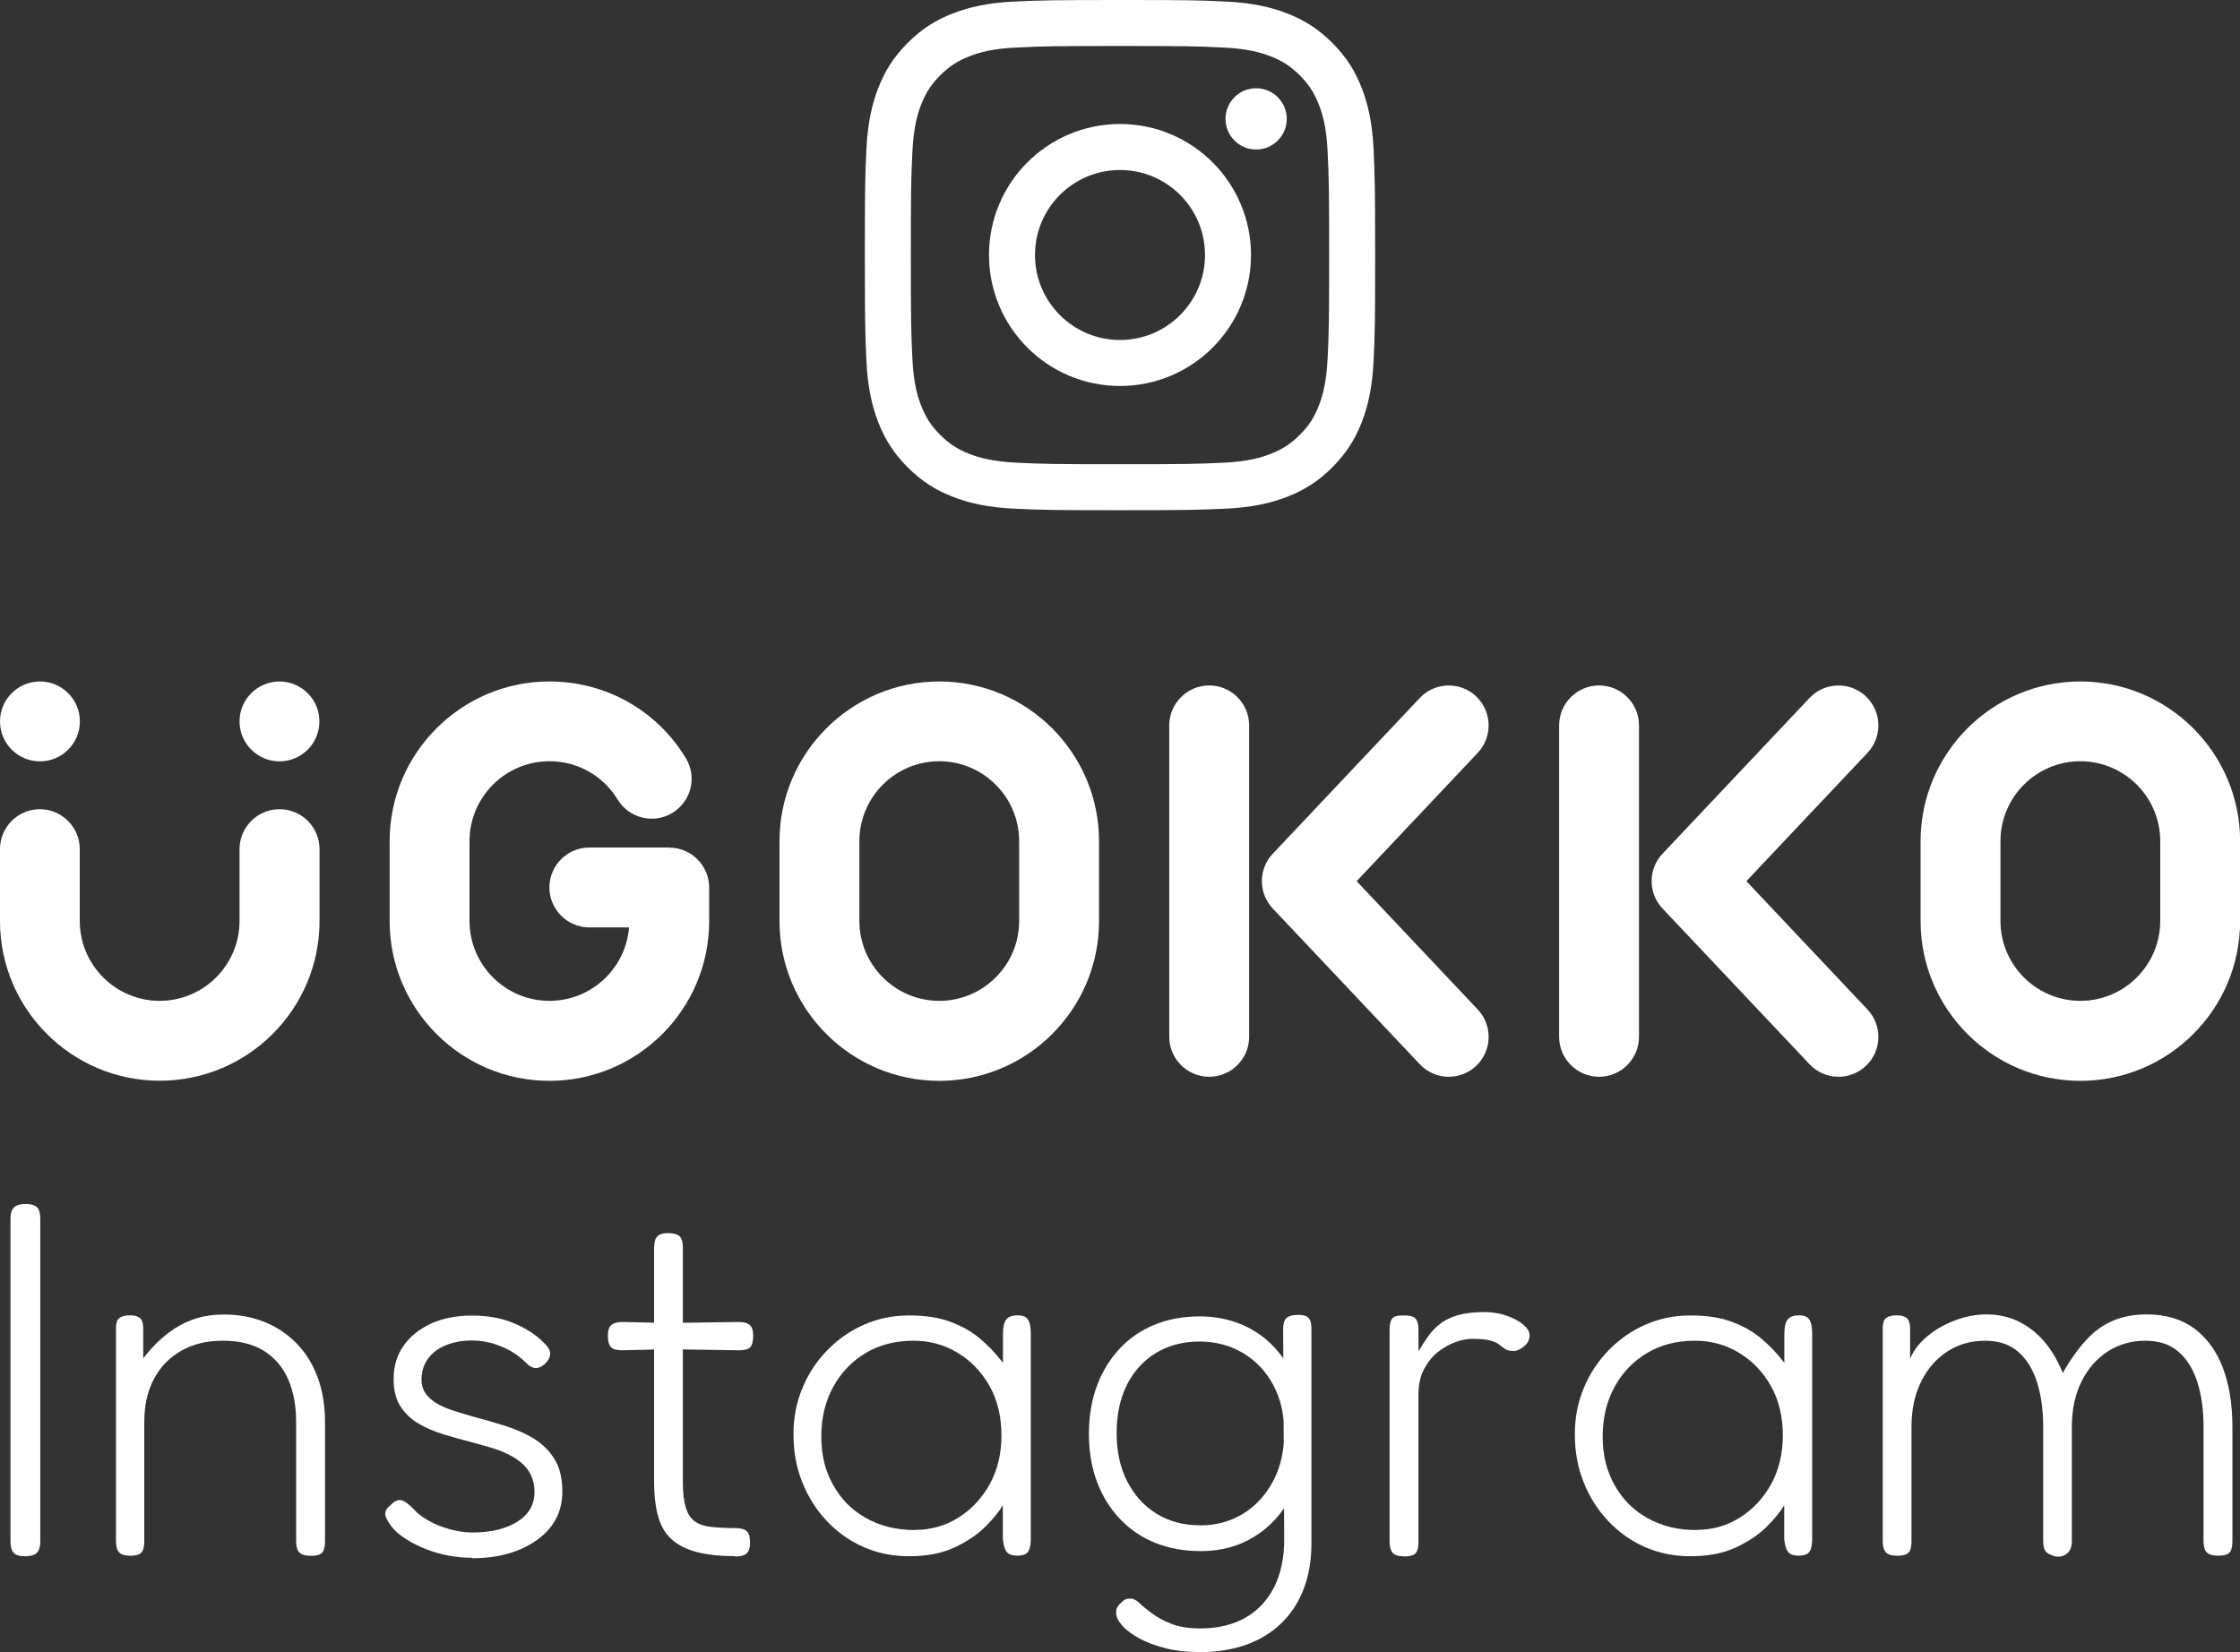 <?xml version="1.0" encoding="UTF-8"?>
<svg id="_レイヤー_2" data-name="レイヤー 2" xmlns="http://www.w3.org/2000/svg" viewBox="0 0 192.36 141.89">
  <rect x="0" y="0" width="192.36" height="141.89" fill="#333333" stroke="none"/>
  <defs>
    <style>
      .cls-1 {
        fill: #fff;
      }
    </style>
  </defs>
  <g id="_デザイン" data-name="デザイン">
    <g>
      <g>
        <path class="cls-1" d="M96.18,3.95c5.85,0,6.54,.02,8.85,.13,2.14,.1,3.3,.45,4.07,.75,1.02,.4,1.75,.87,2.52,1.64,.77,.77,1.24,1.5,1.64,2.52,.3,.77,.66,1.93,.75,4.07,.11,2.31,.13,3,.13,8.85s-.02,6.54-.13,8.85c-.1,2.14-.45,3.3-.75,4.07-.4,1.02-.87,1.75-1.64,2.52-.77,.77-1.5,1.24-2.52,1.64-.77,.3-1.93,.66-4.07,.75-2.31,.11-3,.13-8.85,.13s-6.54-.02-8.85-.13c-2.14-.1-3.3-.45-4.07-.75-1.02-.4-1.75-.87-2.52-1.64-.77-.77-1.24-1.5-1.64-2.52-.3-.77-.66-1.93-.75-4.07-.11-2.31-.13-3-.13-8.85s.02-6.54,.13-8.85c.1-2.14,.45-3.3,.75-4.07,.4-1.02,.87-1.75,1.64-2.52,.77-.77,1.5-1.24,2.52-1.64,.77-.3,1.93-.66,4.07-.75,2.31-.11,3-.13,8.85-.13m0-3.95c-5.95,0-6.69,.03-9.03,.13-2.33,.11-3.92,.48-5.32,1.02-1.44,.56-2.66,1.31-3.88,2.53-1.22,1.22-1.97,2.44-2.53,3.88-.54,1.39-.91,2.99-1.02,5.32-.11,2.34-.13,3.08-.13,9.03s.03,6.69,.13,9.03c.11,2.33,.48,3.92,1.02,5.32,.56,1.44,1.31,2.66,2.53,3.88,1.22,1.22,2.44,1.97,3.88,2.53,1.39,.54,2.99,.91,5.32,1.02,2.34,.11,3.08,.13,9.03,.13s6.69-.03,9.03-.13c2.33-.11,3.92-.48,5.32-1.02,1.44-.56,2.66-1.31,3.88-2.53,1.22-1.22,1.97-2.44,2.53-3.88,.54-1.39,.91-2.99,1.02-5.32,.11-2.34,.13-3.08,.13-9.03s-.03-6.69-.13-9.03c-.11-2.33-.48-3.92-1.02-5.32-.56-1.44-1.31-2.66-2.53-3.88-1.22-1.22-2.44-1.97-3.88-2.53-1.39-.54-2.99-.91-5.32-1.02-2.34-.11-3.08-.13-9.03-.13h0Z"/>
        <path class="cls-1" d="M96.18,10.65c-6.21,0-11.25,5.04-11.25,11.25s5.04,11.25,11.25,11.25,11.25-5.04,11.25-11.25-5.04-11.25-11.25-11.25Zm0,18.55c-4.03,0-7.3-3.27-7.3-7.3s3.27-7.3,7.3-7.3,7.3,3.27,7.3,7.3-3.27,7.3-7.3,7.3Z"/>
        <circle class="cls-1" cx="107.87" cy="10.21" r="2.63"/>
      </g>
      <g>
        <circle class="cls-1" cx="3.43" cy="61.96" r="3.43"/>
        <path class="cls-1" d="M24,58.53c-1.89,0-3.43,1.54-3.43,3.43s1.54,3.43,3.43,3.43,3.43-1.54,3.43-3.43-1.54-3.43-3.43-3.43Z"/>
        <path class="cls-1" d="M24,69.5c-1.89,0-3.43,1.54-3.43,3.43v6.17c0,3.78-3.08,6.86-6.86,6.86s-6.86-3.08-6.86-6.86v-6.17c0-1.89-1.54-3.43-3.43-3.43S0,71.04,0,72.93v6.17C0,86.67,6.15,92.82,13.72,92.82s13.72-6.15,13.72-13.72v-6.17c0-1.89-1.54-3.43-3.43-3.43Z"/>
        <path class="cls-1" d="M80.66,58.53c-7.56,0-13.72,6.15-13.72,13.72v6.86c0,7.56,6.15,13.72,13.72,13.72s13.72-6.15,13.72-13.72v-6.86c0-7.56-6.15-13.72-13.72-13.72Zm6.86,20.57c0,3.78-3.08,6.86-6.86,6.86s-6.86-3.08-6.86-6.86v-6.86c0-3.78,3.08-6.86,6.86-6.86s6.86,3.08,6.86,6.86v6.86Z"/>
        <path class="cls-1" d="M57.47,72.79h-6.86c-1.89,0-3.43,1.54-3.43,3.43s1.54,3.43,3.43,3.43h3.41c-.28,3.53-3.24,6.31-6.84,6.31-3.78,0-6.86-3.08-6.86-6.86v-6.86c0-3.78,3.08-6.86,6.86-6.86,2.41,0,4.6,1.23,5.86,3.29,.99,1.62,3.1,2.13,4.71,1.14,1.62-.99,2.13-3.1,1.14-4.71-2.51-4.12-6.89-6.57-11.71-6.57-7.56,0-13.72,6.15-13.72,13.72v6.86c0,7.56,6.15,13.72,13.72,13.72s13.72-6.15,13.72-13.72v-2.88c0-1.89-1.54-3.43-3.43-3.43Z"/>
        <path class="cls-1" d="M178.65,58.53c-7.56,0-13.72,6.15-13.72,13.72v6.86c0,7.56,6.15,13.72,13.72,13.72s13.72-6.15,13.72-13.72v-6.86c0-7.56-6.15-13.72-13.72-13.72Zm6.86,20.57c0,3.78-3.08,6.86-6.86,6.86s-6.86-3.08-6.86-6.86v-6.86c0-3.78,3.08-6.86,6.86-6.86s6.86,3.08,6.86,6.86v6.86Z"/>
        <path class="cls-1" d="M137.32,58.87c-1.89,0-3.43,1.54-3.43,3.43v26.75c0,1.89,1.54,3.43,3.43,3.43s3.43-1.54,3.43-3.43v-26.75c0-1.89-1.54-3.43-3.43-3.43Z"/>
        <path class="cls-1" d="M160.24,59.81c-1.38-1.3-3.55-1.24-4.85,.14l-12.62,13.37c-1.25,1.32-1.25,3.39,0,4.71l12.62,13.37c.67,.71,1.58,1.08,2.49,1.08,.84,0,1.69-.31,2.35-.93,1.38-1.3,1.44-3.47,.14-4.85l-10.4-11.02,10.4-11.02c1.3-1.38,1.24-3.55-.14-4.85Z"/>
        <path class="cls-1" d="M103.84,58.87c-1.89,0-3.43,1.54-3.43,3.43v26.75c0,1.89,1.54,3.43,3.43,3.43s3.43-1.54,3.43-3.43v-26.75c0-1.89-1.54-3.43-3.43-3.43Z"/>
        <path class="cls-1" d="M126.77,59.81c-1.38-1.3-3.55-1.24-4.85,.14l-12.62,13.37c-1.25,1.32-1.25,3.39,0,4.71l12.62,13.37c.67,.71,1.58,1.08,2.49,1.08,.84,0,1.69-.31,2.35-.93,1.38-1.3,1.44-3.47,.14-4.85l-10.4-11.02,10.4-11.02c1.3-1.38,1.24-3.55-.14-4.85Z"/>
      </g>
      <g>
        <path class="cls-1" d="M2.16,133.66c-.32,0-.57-.04-.76-.13-.19-.09-.32-.23-.39-.43-.07-.2-.11-.46-.11-.78v-27.61c0-.32,.04-.57,.13-.76,.09-.19,.22-.33,.41-.41,.19-.09,.44-.13,.76-.13s.57,.04,.76,.13c.19,.09,.32,.22,.39,.41,.07,.19,.11,.46,.11,.8v27.61c0,.32-.04,.57-.13,.76-.09,.19-.22,.33-.41,.41s-.44,.13-.76,.13Z"/>
        <path class="cls-1" d="M11.13,133.61c-.29,0-.52-.04-.69-.13-.17-.09-.3-.22-.37-.41-.07-.19-.11-.44-.11-.76v-18.21c0-.29,.04-.51,.11-.67,.07-.16,.2-.27,.39-.35,.19-.07,.43-.11,.72-.11,.2,0,.38,.02,.52,.07,.14,.04,.26,.11,.35,.19,.09,.09,.15,.2,.19,.35,.04,.15,.06,.32,.06,.52v2.56c.38-.49,.79-.96,1.26-1.41,.46-.45,.98-.85,1.54-1.21,.56-.36,1.18-.64,1.86-.84,.68-.2,1.44-.3,2.28-.3,1.24,0,2.39,.21,3.45,.63,1.05,.42,1.97,1.03,2.75,1.82,.78,.79,1.39,1.76,1.82,2.9,.43,1.14,.65,2.45,.65,3.92v10.19c0,.32-.04,.57-.11,.76-.07,.19-.19,.32-.37,.39-.17,.07-.42,.11-.74,.11s-.57-.04-.76-.13c-.19-.09-.32-.22-.39-.41-.07-.19-.11-.44-.11-.76v-10.19c0-1.42-.23-2.64-.69-3.68-.46-1.04-1.16-1.85-2.08-2.43-.93-.58-2.1-.87-3.51-.87s-2.59,.29-3.6,.87c-1.01,.58-1.79,1.39-2.34,2.43-.55,1.04-.82,2.27-.82,3.68v10.23c0,.32-.04,.57-.11,.76-.07,.19-.2,.32-.39,.39-.19,.07-.44,.11-.76,.11Z"/>
        <path class="cls-1" d="M40.52,133.79c-.67,0-1.34-.06-2.02-.19-.68-.13-1.33-.32-1.95-.56-.62-.25-1.19-.54-1.71-.87-.52-.33-.94-.7-1.26-1.11-.2-.29-.35-.53-.43-.74-.09-.2-.09-.39-.02-.56,.07-.17,.21-.33,.41-.48,.32-.35,.62-.49,.91-.43,.29,.06,.66,.33,1.13,.82,.26,.29,.59,.56,1,.8,.4,.25,.84,.46,1.3,.63,.46,.17,.92,.3,1.39,.39,.46,.09,.9,.13,1.3,.13,1.59,0,2.88-.31,3.86-.93,.98-.62,1.47-1.47,1.47-2.54,0-.55-.1-1.03-.3-1.45-.2-.42-.48-.77-.82-1.06-.35-.29-.74-.54-1.19-.76-.45-.22-.94-.4-1.47-.56-.54-.16-1.08-.31-1.63-.46-.81-.2-1.61-.43-2.41-.67-.8-.25-1.51-.56-2.15-.93-.64-.38-1.15-.87-1.54-1.47-.39-.61-.59-1.39-.59-2.34,0-1.1,.28-2.05,.85-2.86,.56-.81,1.35-1.44,2.36-1.91,1.01-.46,2.18-.69,3.51-.69,.66,0,1.29,.05,1.86,.15,.58,.1,1.12,.25,1.63,.46,.51,.2,.98,.44,1.43,.72,.45,.27,.86,.6,1.24,.98,.35,.32,.53,.61,.56,.87,.03,.26-.07,.54-.3,.82-.26,.29-.54,.46-.82,.5-.29,.04-.59-.09-.91-.41-.46-.46-.95-.83-1.45-1.1-.51-.27-1.03-.48-1.56-.63-.54-.14-1.09-.22-1.67-.22-.84,0-1.59,.14-2.25,.41-.67,.27-1.18,.67-1.54,1.17-.36,.51-.54,1.09-.54,1.76,0,.49,.12,.9,.37,1.24,.25,.33,.57,.61,.98,.85,.4,.23,.88,.43,1.43,.61,.55,.17,1.13,.35,1.73,.52,.87,.23,1.75,.48,2.64,.76,.9,.28,1.71,.64,2.45,1.08,.74,.45,1.34,1.03,1.8,1.76,.46,.72,.69,1.66,.69,2.82,0,1.73-.73,3.12-2.19,4.16-1.46,1.04-3.32,1.56-5.57,1.56Z"/>
        <path class="cls-1" d="M53.49,113.54l3.86,.09,6.03-.09c.32,0,.57,.04,.76,.11,.19,.07,.33,.2,.41,.37,.09,.17,.13,.41,.13,.69,0,.32-.04,.57-.11,.76-.07,.19-.19,.32-.37,.39-.17,.07-.42,.11-.74,.11l-6.11-.09-3.94,.09c-.46,0-.78-.09-.95-.28-.17-.19-.26-.51-.26-.98,0-.43,.1-.74,.3-.91,.2-.17,.53-.26,1-.26Zm9.62,20.11c-1.3,0-2.39-.12-3.27-.35-.88-.23-1.6-.59-2.15-1.08-.55-.49-.94-1.15-1.17-1.97-.23-.82-.35-1.84-.35-3.06v-19.94c0-.35,.04-.61,.11-.8,.07-.19,.19-.32,.37-.41s.4-.13,.69-.13c.32,0,.57,.04,.76,.11,.19,.07,.33,.19,.41,.37s.13,.42,.13,.74v20.16c0,.9,.08,1.61,.24,2.15,.16,.54,.4,.93,.74,1.19,.33,.26,.79,.43,1.37,.5,.58,.07,1.27,.11,2.08,.11,.35,0,.61,.04,.8,.11,.19,.07,.32,.2,.41,.37,.09,.17,.13,.42,.13,.74s-.04,.56-.13,.74-.22,.3-.41,.37c-.19,.07-.44,.11-.76,.11Z"/>
        <path class="cls-1" d="M87.34,133.61c-.4,0-.69-.1-.87-.3s-.29-.58-.35-1.13v-2.9c-.32,.55-.82,1.16-1.5,1.84-.68,.68-1.56,1.27-2.64,1.78-1.08,.51-2.39,.76-3.92,.76-1.42,0-2.72-.27-3.92-.8-1.2-.53-2.25-1.28-3.14-2.23-.9-.95-1.6-2.06-2.1-3.32-.51-1.26-.76-2.62-.76-4.1s.25-2.74,.76-3.97c.5-1.23,1.21-2.31,2.12-3.25,.91-.94,1.96-1.68,3.16-2.21,1.2-.53,2.49-.8,3.88-.8s2.52,.17,3.49,.52,1.82,.82,2.56,1.43c.74,.61,1.41,1.32,2.02,2.12v-2.47c0-.58,.09-.99,.28-1.24,.19-.25,.51-.37,.98-.37,.29,0,.51,.05,.67,.15,.16,.1,.27,.27,.35,.5,.07,.23,.11,.55,.11,.95v17.6c0,.35-.04,.63-.11,.85-.07,.22-.19,.37-.37,.46-.17,.09-.41,.13-.69,.13Zm-8.8-2.21c1.39,0,2.64-.35,3.77-1.06s2.02-1.67,2.69-2.88c.66-1.21,1-2.6,1-4.16,0-1.65-.35-3.08-1.04-4.29-.69-1.21-1.61-2.16-2.75-2.84-1.14-.68-2.39-1.02-3.75-1.02-1.59,0-2.98,.36-4.16,1.08-1.19,.72-2.11,1.7-2.77,2.93-.67,1.23-1,2.64-1,4.23s.33,2.9,1,4.12c.66,1.21,1.6,2.17,2.82,2.86s2.62,1.04,4.2,1.04Z"/>
        <path class="cls-1" d="M103.12,133.22c-1.45,0-2.75-.24-3.92-.71s-2.18-1.16-3.03-2.06c-.85-.9-1.51-1.96-1.97-3.19-.46-1.23-.69-2.59-.69-4.1s.23-2.91,.69-4.14c.46-1.23,1.11-2.29,1.95-3.19,.84-.9,1.84-1.58,3.01-2.06s2.46-.71,3.88-.71c1.3,0,2.51,.24,3.62,.71,1.11,.48,2.07,1.16,2.88,2.06s1.44,1.96,1.89,3.19c.45,1.23,.67,2.59,.67,4.1,0,2.02-.39,3.79-1.17,5.31-.78,1.52-1.84,2.7-3.19,3.53-1.34,.84-2.88,1.26-4.62,1.26Zm-.17,8.67c-1.04,0-1.99-.11-2.86-.33-.87-.22-1.62-.5-2.25-.84-.64-.35-1.13-.72-1.47-1.11-.35-.39-.52-.75-.52-1.06,0-.2,.02-.35,.06-.43,.04-.09,.11-.19,.19-.3,.23-.23,.4-.38,.5-.43,.1-.06,.27-.09,.5-.09s.48,.13,.76,.39c.27,.26,.64,.56,1.08,.89,.45,.33,1,.63,1.67,.89,.66,.26,1.49,.39,2.47,.39,1.1,0,2.09-.17,2.97-.5,.88-.33,1.64-.83,2.28-1.5,.64-.67,1.12-1.47,1.45-2.41,.33-.94,.5-2.02,.5-3.23l-.09-18.08c0-.46,.1-.78,.3-.95,.2-.17,.53-.26,1-.26,.29,0,.51,.04,.67,.11,.16,.07,.27,.19,.35,.37,.07,.17,.11,.42,.11,.74v18.38c0,1.47-.22,2.79-.67,3.95-.45,1.16-1.09,2.14-1.93,2.95-.84,.81-1.85,1.42-3.03,1.84s-2.53,.63-4.03,.63Zm.09-10.88c1.39,0,2.62-.33,3.71-1,1.08-.67,1.94-1.6,2.58-2.8s.95-2.59,.95-4.18-.32-2.93-.95-4.1c-.64-1.17-1.5-2.08-2.6-2.73-1.1-.65-2.34-.98-3.73-.98s-2.66,.33-3.73,.98c-1.07,.65-1.9,1.56-2.49,2.73-.59,1.17-.89,2.55-.89,4.14s.3,2.98,.91,4.16c.61,1.19,1.44,2.11,2.51,2.77,1.07,.67,2.31,1,3.73,1Z"/>
        <path class="cls-1" d="M120.5,133.66c-.29,0-.52-.04-.69-.13s-.3-.23-.37-.43c-.07-.2-.11-.46-.11-.78v-18.08c0-.35,.04-.61,.11-.8,.07-.19,.2-.31,.37-.37s.42-.09,.74-.09c.29,0,.53,.03,.72,.09,.19,.06,.33,.18,.41,.37,.09,.19,.13,.46,.13,.8v1.82c.29-.49,.58-.94,.87-1.34,.29-.4,.64-.76,1.04-1.06,.4-.3,.9-.54,1.5-.71,.59-.17,1.34-.26,2.23-.26,.46,0,.89,.04,1.28,.13,.39,.09,.75,.2,1.08,.35,.33,.14,.61,.3,.85,.48,.23,.17,.4,.35,.52,.52,.12,.17,.17,.35,.17,.52,0,.38-.16,.69-.48,.95-.32,.26-.61,.39-.87,.39-.32,0-.56-.05-.71-.15-.16-.1-.33-.22-.5-.37-.17-.14-.43-.27-.78-.37-.35-.1-.88-.15-1.6-.15-.43,0-.91,.09-1.43,.28-.52,.19-1.02,.47-1.5,.85-.48,.38-.87,.87-1.19,1.47-.32,.61-.48,1.33-.48,2.17v12.66c0,.32-.04,.57-.11,.76-.07,.19-.2,.32-.39,.39-.19,.07-.46,.11-.8,.11Z"/>
        <path class="cls-1" d="M154.44,133.61c-.4,0-.69-.1-.87-.3s-.29-.58-.35-1.13v-2.9c-.32,.55-.82,1.16-1.5,1.84-.68,.68-1.56,1.27-2.64,1.78-1.08,.51-2.39,.76-3.92,.76-1.42,0-2.72-.27-3.92-.8-1.2-.53-2.25-1.28-3.14-2.23-.9-.95-1.6-2.06-2.1-3.32-.51-1.26-.76-2.62-.76-4.1s.25-2.74,.76-3.97c.5-1.23,1.21-2.31,2.12-3.25,.91-.94,1.96-1.68,3.16-2.21,1.2-.53,2.49-.8,3.88-.8s2.52,.17,3.49,.52,1.82,.82,2.56,1.43c.74,.61,1.41,1.32,2.02,2.12v-2.47c0-.58,.09-.99,.28-1.24,.19-.25,.51-.37,.98-.37,.29,0,.51,.05,.67,.15,.16,.1,.27,.27,.35,.5,.07,.23,.11,.55,.11,.95v17.6c0,.35-.04,.63-.11,.85-.07,.22-.19,.37-.37,.46-.17,.09-.41,.13-.69,.13Zm-8.8-2.21c1.39,0,2.64-.35,3.77-1.06s2.02-1.67,2.69-2.88c.66-1.21,1-2.6,1-4.16,0-1.65-.35-3.08-1.04-4.29-.69-1.21-1.61-2.16-2.75-2.84-1.14-.68-2.39-1.02-3.75-1.02-1.59,0-2.98,.36-4.16,1.08-1.19,.72-2.11,1.7-2.77,2.93-.67,1.23-1,2.64-1,4.23s.33,2.9,1,4.12c.66,1.21,1.6,2.17,2.82,2.86s2.62,1.04,4.2,1.04Z"/>
        <path class="cls-1" d="M162.85,133.61c-.29,0-.52-.04-.69-.13-.17-.09-.3-.22-.37-.41-.07-.19-.11-.44-.11-.76v-18.21c0-.29,.04-.51,.11-.67,.07-.16,.2-.27,.39-.35,.19-.07,.43-.11,.72-.11,.4,0,.69,.09,.87,.26,.17,.17,.26,.46,.26,.87v2.6c.26-.61,.63-1.14,1.11-1.6,.48-.46,1.02-.86,1.63-1.19,.61-.33,1.24-.58,1.89-.76,.65-.17,1.28-.26,1.89-.26,1.04,0,1.97,.2,2.8,.61s1.55,.97,2.19,1.71c.64,.74,1.17,1.64,1.6,2.71,.66-1.16,1.34-2.1,2.02-2.84,.68-.74,1.44-1.29,2.3-1.65,.85-.36,1.81-.54,2.88-.54,1.65,0,3.01,.41,4.1,1.21,1.08,.81,1.9,1.94,2.45,3.38,.55,1.45,.82,3.15,.82,5.12v9.75c0,.32-.04,.57-.11,.76-.07,.19-.19,.32-.37,.39-.17,.07-.42,.11-.74,.11s-.57-.04-.76-.13c-.19-.09-.32-.22-.39-.41-.07-.19-.11-.44-.11-.76v-9.75c0-1.47-.18-2.77-.54-3.88-.36-1.11-.9-1.98-1.63-2.6-.72-.62-1.66-.93-2.82-.93-1.21,0-2.3,.31-3.25,.93s-1.71,1.49-2.25,2.6c-.55,1.11-.82,2.41-.82,3.88v9.84c0,.38-.09,.67-.28,.89-.19,.22-.42,.35-.69,.39-.27,.04-.53,0-.76-.11-.17-.06-.32-.14-.43-.24-.12-.1-.19-.24-.24-.41-.04-.17-.06-.38-.06-.61v-9.75c0-1.47-.18-2.77-.54-3.88-.36-1.11-.9-1.98-1.63-2.6-.72-.62-1.66-.93-2.82-.93-1.21,0-2.3,.31-3.25,.93s-1.71,1.49-2.25,2.6c-.55,1.11-.82,2.41-.82,3.88v9.8c0,.32-.04,.57-.11,.76-.07,.19-.2,.32-.39,.39-.19,.07-.44,.11-.76,.11Z"/>
      </g>
    </g>
  </g>
</svg>